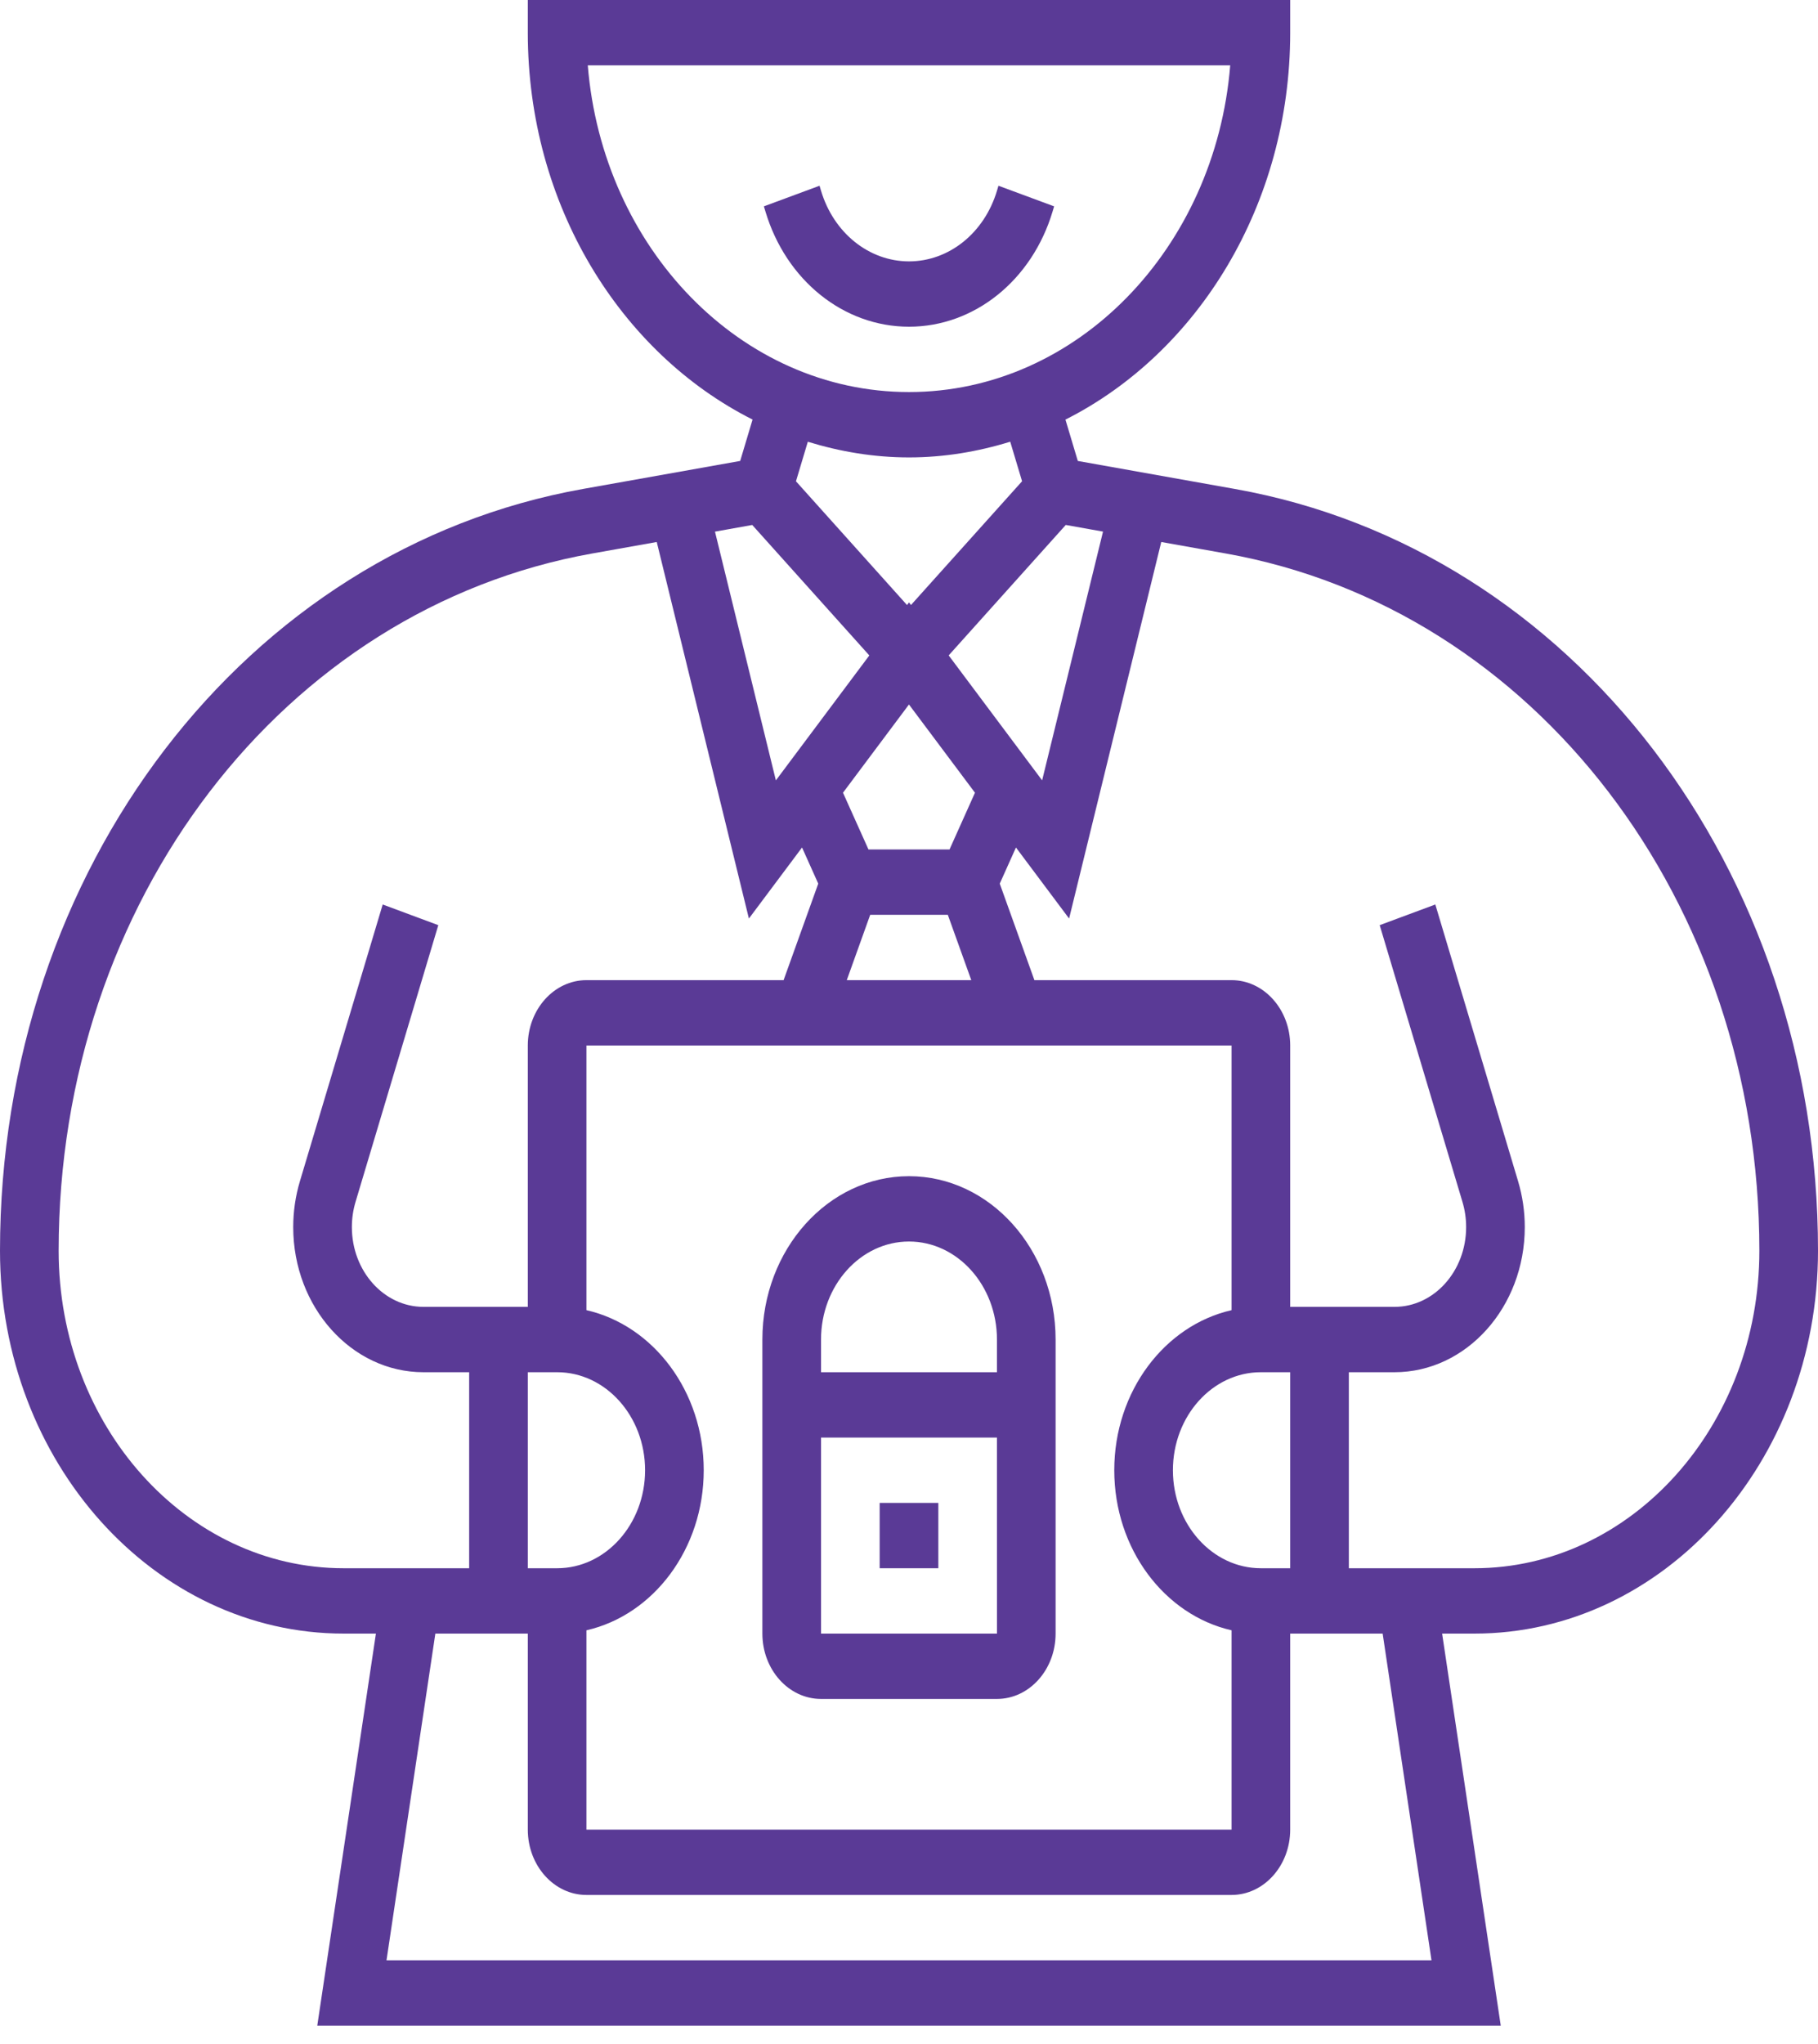 <svg width="97" height="109" viewBox="0 0 97 109" fill="none" xmlns="http://www.w3.org/2000/svg">
<path d="M56.163 11.271L56.243 11.003L53.273 9.904L53.194 10.17C52.519 12.423 50.633 13.937 48.5 13.937C46.368 13.937 44.481 12.423 43.807 10.172L43.727 9.904L40.757 11.003L40.839 11.273C41.938 14.951 45.017 17.421 48.5 17.421C51.983 17.421 55.062 14.951 56.163 11.271Z" fill="#5A3A96"/>
<path d="M97 66.69C97 46.366 83.919 29.283 65.896 26.074L57.507 24.579L56.847 22.374C63.906 18.817 68.839 10.916 68.839 1.742V0H28.161V1.742C28.161 10.916 33.094 18.817 40.153 22.372L39.493 24.578L31.104 26.072C13.081 29.285 0 46.366 0 66.69C0 77.947 8.225 87.106 18.335 87.106H20.057L16.928 108.011H80.073L76.945 87.106H78.667C88.775 87.106 97 77.947 97 66.69ZM93.871 66.69C93.871 76.027 87.05 83.621 78.665 83.621H71.968V73.169H74.407C78.238 73.169 81.355 69.698 81.355 65.432C81.355 64.597 81.234 63.775 80.998 62.984L76.582 48.229L73.614 49.331L78.03 64.087C78.16 64.522 78.226 64.975 78.226 65.432C78.226 67.777 76.513 69.684 74.407 69.684H68.839V55.748C68.839 53.826 67.435 52.263 65.71 52.263H55.191L53.342 47.117L54.207 45.19L57.042 48.978L61.959 28.9L65.401 29.513C81.898 32.452 93.871 48.089 93.871 66.69ZM29.726 73.169C32.313 73.169 34.419 75.513 34.419 78.395C34.419 81.276 32.313 83.621 29.726 83.621H28.161V73.169H29.726ZM31.29 86.93C34.856 86.12 37.548 82.602 37.548 78.395C37.548 74.188 34.856 70.67 31.29 69.86V55.748H65.71V69.86C62.144 70.67 59.452 74.188 59.452 78.395C59.452 82.602 62.144 86.12 65.71 86.93V97.558H31.29V86.93ZM52.02 42.269L50.662 45.295H46.338L44.978 42.269L48.498 37.565L52.02 42.269ZM46.43 48.779H50.571L51.823 52.263H45.18L46.43 48.779ZM67.274 73.169H68.839V83.621H67.274C64.686 83.621 62.581 81.276 62.581 78.395C62.581 75.513 64.686 73.169 67.274 73.169ZM58.852 28.346L55.603 41.61L50.617 34.947L56.864 27.991L58.852 28.346ZM31.361 3.484H65.639C64.846 13.238 57.463 20.905 48.5 20.905C39.537 20.905 32.154 13.238 31.361 3.484ZM48.5 24.39C50.373 24.39 52.178 24.083 53.901 23.553L54.533 25.661L48.606 32.26L48.5 32.121L48.395 32.262L42.469 25.663L43.101 23.555C44.822 24.083 46.627 24.39 48.5 24.39ZM40.136 27.992L46.383 34.949L41.397 41.612L38.148 28.348L40.136 27.992ZM3.129 66.69C3.129 48.087 15.102 32.452 31.599 29.513L35.041 28.9L39.958 48.978L42.793 45.19L43.658 47.117L41.809 52.263H31.29C29.565 52.263 28.161 53.826 28.161 55.748V69.684H22.593C20.487 69.684 18.774 67.777 18.774 65.432C18.774 64.974 18.84 64.522 18.97 64.087L23.386 49.331L20.419 48.229L16.002 62.984C15.766 63.773 15.645 64.597 15.645 65.432C15.645 69.698 18.762 73.169 22.593 73.169H25.032V83.621H18.335C9.95 83.621 3.129 76.027 3.129 66.69ZM76.378 104.527H20.622L23.228 87.106H28.161V97.558C28.161 99.48 29.565 101.042 31.29 101.042H65.71C67.435 101.042 68.839 99.48 68.839 97.558V87.106H73.772L76.378 104.527Z" fill="#5A3A96"/>
<path d="M46.935 80.137H50.065V83.621H46.935V80.137Z" fill="#5A3A96"/>
<path d="M48.5 62.716C44.187 62.716 40.677 66.624 40.677 71.427V73.169V74.911V87.106C40.677 89.027 42.081 90.59 43.806 90.59H53.193C54.919 90.59 56.322 89.027 56.322 87.106V74.911V73.169V71.427C56.322 66.624 52.813 62.716 48.5 62.716ZM43.806 87.106V76.653H53.193L53.195 87.106H43.806ZM43.806 73.169V71.427C43.806 68.545 45.912 66.2 48.5 66.2C51.087 66.2 53.193 68.545 53.193 71.427V73.169H43.806Z" fill="#5A3A96"/>
</svg>
